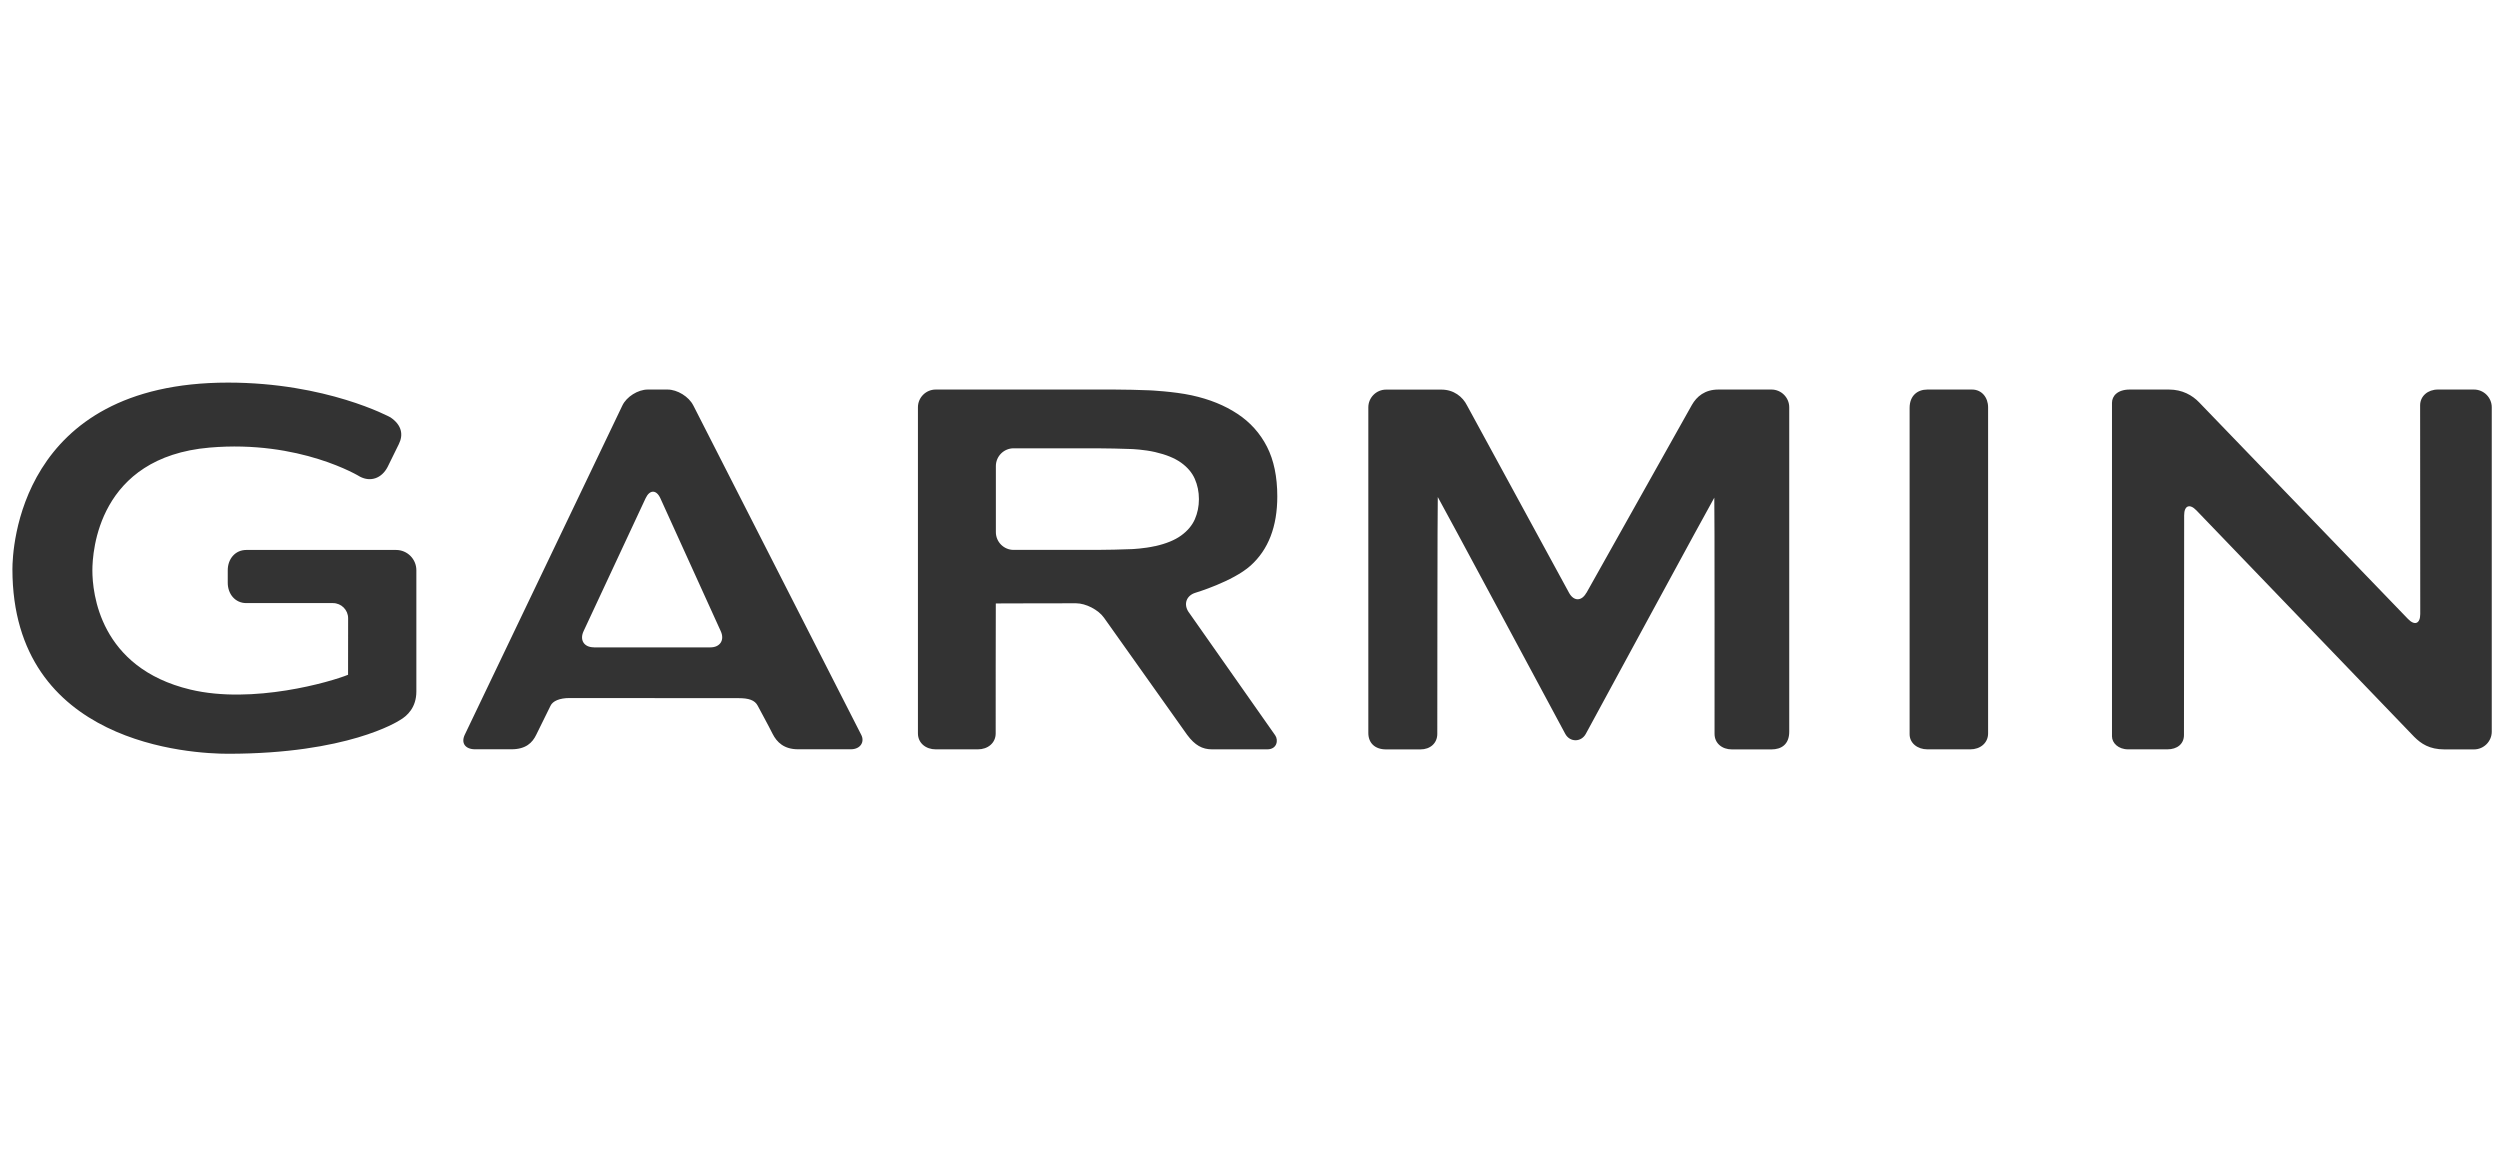 <svg width="121" height="56" viewBox="0 0 121 56" fill="none" xmlns="http://www.w3.org/2000/svg">
<g clip-path="url(#clip0_700_7760)">
<path d="M33.553 19.62C33.342 19.198 32.783 18.854 32.311 18.854H31.351C30.878 18.854 30.325 19.201 30.123 19.626L22.504 35.542C22.293 35.965 22.521 36.265 22.994 36.265H24.754C25.45 36.265 25.768 35.95 25.955 35.56C26.145 35.174 26.564 34.33 26.645 34.16C26.752 33.928 27.088 33.785 27.56 33.785L35.759 33.791C36.232 33.791 36.535 33.884 36.675 34.16C36.767 34.341 37.186 35.099 37.391 35.513C37.599 35.926 37.947 36.265 38.625 36.265H41.178C41.651 36.265 41.856 35.905 41.687 35.572C41.517 35.239 33.553 19.617 33.553 19.617V19.62ZM28.74 31.33C28.268 31.33 28.045 30.979 28.244 30.551L31.246 24.118C31.446 23.69 31.77 23.693 31.963 24.118L34.885 30.551C35.081 30.979 34.852 31.333 34.383 31.333H28.737L28.74 31.33ZM92.425 19.745V35.536C92.425 35.97 92.811 36.268 93.284 36.268H95.365C95.838 36.268 96.224 35.968 96.224 35.495V19.713C96.224 19.24 95.918 18.854 95.448 18.854H93.284C92.811 18.854 92.425 19.145 92.425 19.745ZM57.537 29.636C57.267 29.249 57.415 28.821 57.867 28.687C57.867 28.687 59.666 28.149 60.528 27.376C61.39 26.603 61.821 25.483 61.821 24.026C61.821 23.072 61.654 22.272 61.322 21.621C60.989 20.97 60.513 20.438 59.895 20.031C59.276 19.62 58.536 19.32 57.674 19.133C56.809 18.946 55.647 18.892 55.647 18.892C55.174 18.871 54.401 18.854 53.931 18.854H45.287C44.814 18.854 44.428 19.24 44.428 19.713V35.495C44.428 35.968 44.814 36.268 45.287 36.268H47.332C47.804 36.268 48.191 35.968 48.191 35.495C48.191 35.495 48.191 29.216 48.197 29.216C48.2 29.216 48.203 29.213 48.203 29.207C48.203 29.202 52.082 29.199 52.082 29.199C52.555 29.199 53.164 29.514 53.435 29.9L57.46 35.569C57.834 36.072 58.191 36.268 58.661 36.268H61.336C61.809 36.268 61.883 35.822 61.72 35.59C61.556 35.361 57.537 29.633 57.537 29.633V29.636ZM55.908 26.431C55.379 26.553 54.782 26.577 54.782 26.577C54.309 26.597 53.539 26.615 53.066 26.615H49.059C48.586 26.615 48.2 26.229 48.2 25.756V22.558C48.2 22.085 48.586 21.698 49.059 21.698H53.066C53.539 21.698 54.309 21.716 54.782 21.734C54.782 21.734 55.379 21.758 55.908 21.88C56.437 22.002 56.859 22.174 57.166 22.394C57.475 22.617 57.695 22.876 57.828 23.176C57.959 23.476 58.028 23.8 58.028 24.157C58.028 24.514 57.959 24.838 57.828 25.138C57.695 25.435 57.475 25.697 57.166 25.92C56.859 26.143 56.437 26.315 55.908 26.434V26.431ZM117.988 18.854C117.515 18.854 117.134 19.166 117.134 19.62C117.134 19.837 117.14 29.716 117.14 29.716C117.14 30.189 116.873 30.296 116.546 29.957L106.436 19.472C106.109 19.133 105.627 18.854 104.979 18.854H103.079C102.482 18.854 102.22 19.172 102.22 19.496V35.638C102.22 35.959 102.526 36.268 102.999 36.268H104.902C105.371 36.268 105.704 36.012 105.704 35.575C105.704 35.358 105.713 24.942 105.713 24.942C105.713 24.469 105.981 24.362 106.308 24.704L116.846 35.661C117.182 35.997 117.586 36.271 118.312 36.271H119.741C120.214 36.271 120.601 35.884 120.601 35.412V19.713C120.601 19.24 120.214 18.854 119.741 18.854H117.985H117.988ZM76.777 28.696C76.548 29.109 76.17 29.106 75.944 28.696L71.004 19.623C70.793 19.201 70.362 18.857 69.764 18.857H67.086C66.613 18.857 66.227 19.243 66.227 19.716V35.477C66.227 35.95 66.536 36.271 67.086 36.271H68.75C69.223 36.271 69.565 35.973 69.565 35.519C69.565 35.302 69.571 24.056 69.589 24.056C69.606 24.056 75.757 35.516 75.757 35.516C75.98 35.932 76.527 35.932 76.753 35.519C76.753 35.519 82.951 24.088 82.972 24.088C82.99 24.088 82.984 35.192 82.984 35.519C82.984 35.973 83.346 36.271 83.822 36.271H85.739C86.212 36.271 86.599 36.036 86.599 35.412V19.713C86.599 19.24 86.212 18.854 85.739 18.854H83.171C82.514 18.854 82.122 19.189 81.887 19.6L76.783 28.696H76.777ZM0.601 27.546C0.601 36.051 9.299 36.482 11.041 36.482C16.814 36.482 19.252 34.921 19.352 34.856C19.712 34.651 20.152 34.24 20.152 33.467V27.599C20.152 27.058 19.712 26.618 19.171 26.618H11.921C11.38 26.618 11.023 27.058 11.023 27.599V28.206C11.023 28.747 11.38 29.19 11.921 29.19H16.115C16.52 29.19 16.849 29.52 16.849 29.924C16.849 29.924 16.846 32.495 16.846 32.659C16.017 32.998 12.245 34.101 9.213 33.375C4.813 32.323 4.471 28.693 4.471 27.608C4.471 26.695 4.745 22.127 10.146 21.663C14.519 21.288 17.399 23.054 17.426 23.072C17.941 23.339 18.473 23.149 18.758 22.605C18.758 22.599 19.302 21.499 19.302 21.499C19.528 21.047 19.454 20.575 18.898 20.2C18.862 20.179 15.794 18.518 11.038 18.518C0.892 18.515 0.601 26.621 0.601 27.546Z" fill="#333333"/>
</g>
<defs>
<clipPath id="clip0_700_7760">
<rect width="120" height="56" fill="white" transform="translate(0.601)"/>
</clipPath>
</defs>
</svg>

